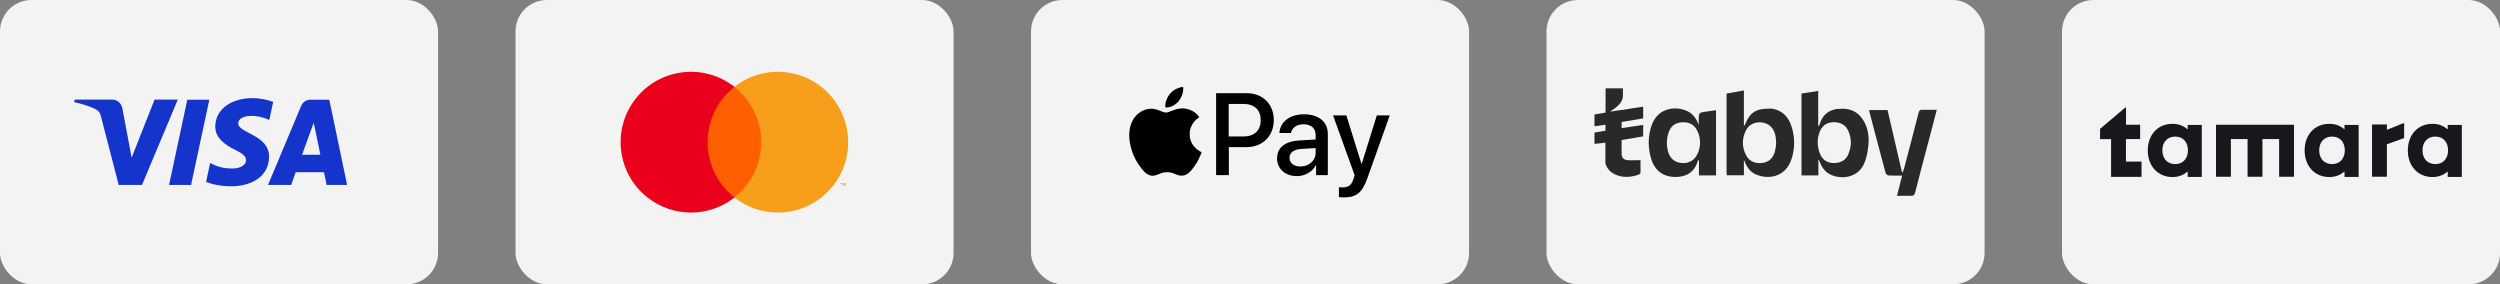 <?xml version="1.0" encoding="UTF-8"?> <svg xmlns="http://www.w3.org/2000/svg" xmlns:svg="http://www.w3.org/2000/svg" xmlns:sodipodi="http://sodipodi.sourceforge.net/DTD/sodipodi-0.dtd" xmlns:inkscape="http://www.inkscape.org/namespaces/inkscape" version="1.1" viewBox="0 0 272.55 31"><rect x="0" y="0" width="272.55" height="31" fill="#808080" stroke="none"/><defs><style> .st0 { fill: none; } .st1 { fill: #292929; } .st2 { fill: #f79e1b; } .st3 { fill: #eb001b; } .st4 { fill: #ff5f00; } .st5 { fill: #1434cb; } .st6 { fill: #f3f3f3; } .st7 { fill: #16181d; } </style></defs><g id="svg2"><g><rect class="st6" width="47.76" height="31" rx="3.43" ry="3.43"></rect><rect class="st6" x="56.2" width="47.76" height="31" rx="3.43" ry="3.43"></rect><rect class="st6" x="112.4" width="47.76" height="31" rx="3.43" ry="3.43"></rect><rect class="st6" x="168.6" width="47.76" height="31" rx="3.43" ry="3.43"></rect><rect class="st6" x="224.8" width="47.76" height="31" rx="3.43" ry="3.43"></rect><g><path class="st7" d="M246.65,13.6h-5.06v5.67h1.62v-4.11h1.82v4.11h1.62v-4.11h1.82v4.11h1.62v-5.67h-3.44Z"></path><path class="st7" d="M231.78,15.16h1.54v-1.56h-1.54v-1.85l-.08-.03-2.75,2.33v1.12h1.2v4.11h3.32v-1.66h-1.7v-2.45Z"></path><path class="st7" d="M238.5,14.11c-.51-.44-1.04-.61-1.67-.61-1.59,0-2.68,1.2-2.68,2.9s1.1,2.9,2.68,2.9c.63,0,1.16-.17,1.67-.61v.6h1.54v-5.67h-1.54v.51ZM237.14,17.89c-.91,0-1.4-.66-1.4-1.5s.49-1.5,1.4-1.5,1.39.66,1.39,1.5-.49,1.5-1.39,1.5Z"></path><path class="st7" d="M266.85,13.6v.51c-.51-.44-1.04-.61-1.67-.61-1.59,0-2.68,1.2-2.68,2.9s1.1,2.9,2.68,2.9c.63,0,1.16-.17,1.67-.61v.6h1.54v-5.67h-1.54ZM265.5,17.89c-.91,0-1.4-.66-1.4-1.5s.49-1.5,1.4-1.5,1.39.66,1.39,1.5-.49,1.5-1.39,1.5Z"></path><path class="st7" d="M255.6,14.11c-.51-.44-1.04-.61-1.67-.61-1.59,0-2.68,1.2-2.68,2.9s1.1,2.9,2.68,2.9c.63,0,1.16-.17,1.67-.61v.6h1.54v-5.67h-1.54v.51ZM254.24,17.89c-.91,0-1.4-.66-1.4-1.5s.49-1.5,1.4-1.5,1.39.66,1.39,1.5-.49,1.5-1.39,1.5Z"></path><path class="st7" d="M260.22,14.16v-.59h-1.62v5.7h1.62v-3.54l1.88-.68v-1.58l-.06-.05-1.82.73Z"></path></g><path class="st5" d="M19.38,10.87l-3.9,9.29h-2.54l-1.92-7.42c-.12-.46-.22-.62-.57-.82-.58-.31-1.53-.61-2.37-.79l.06-.27h4.09c.52,0,.99.35,1.11.95l1.01,5.38,2.5-6.33h2.53ZM29.34,17.12c.01-2.45-3.39-2.59-3.37-3.68,0-.33.32-.69,1.02-.78.34-.05,1.29-.08,2.37.42l.42-1.97c-.58-.21-1.32-.41-2.25-.41-2.38,0-4.05,1.26-4.06,3.07-.02,1.34,1.19,2.08,2.1,2.53.94.46,1.25.75,1.25,1.16,0,.62-.75.9-1.44.91-1.21.02-1.91-.33-2.47-.59l-.44,2.04c.56.26,1.6.48,2.67.49,2.53,0,4.18-1.25,4.19-3.18M35.62,20.16h2.22l-1.94-9.29h-2.05c-.46,0-.85.27-1.02.68l-3.61,8.61h2.52l.5-1.39h3.08l.29,1.39ZM32.93,16.87l1.27-3.49.73,3.49h-1.99ZM22.82,10.87l-1.99,9.29h-2.4l1.99-9.29h2.4Z"></path><g><rect class="st0" x="63.85" y="4" width="32.46" height="23"></rect><g><rect class="st4" x="76.71" y="9.47" width="6.71" height="12.06"></rect><path class="st3" d="M77.14,15.5c0-2.35,1.08-4.58,2.93-6.03-3.33-2.62-8.15-2.04-10.77,1.29-2.62,3.33-2.04,8.15,1.29,10.77,2.78,2.19,6.7,2.19,9.48,0-1.85-1.45-2.93-3.68-2.93-6.03Z"></path><path class="st2" d="M92.47,15.5c0,4.23-3.43,7.67-7.67,7.67-1.72,0-3.39-.58-4.74-1.64,3.33-2.62,3.91-7.44,1.29-10.77-.38-.48-.81-.91-1.29-1.29,3.33-2.62,8.15-2.04,10.77,1.29,1.06,1.35,1.64,3.02,1.64,4.74Z"></path><path class="st2" d="M91.74,20.25v-.25h.1v-.05h-.25v.05h.1v.25h.05ZM92.23,20.25v-.3h-.08l-.09.2-.09-.2h-.08v.3h.05v-.22l.08.19h.06l.08-.19v.22h.05Z"></path></g></g><g><path class="st1" d="M200.38,11.86c-.99.12-1.7.64-1.98,1.65-.02.08-.07.14-.11.22-.02,0-.05,0-.07-.01v-3.81c-.64.1-1.23.19-1.82.29v8.92h1.84v-1.68s.04,0,.06,0c.12.26.21.55.37.79.17.25.39.5.64.66,1.12.72,3.15.63,3.89-1,.3-.65.44-1.41.5-2.14.08-.96-.07-1.92-.64-2.76-.65-.96-1.59-1.24-2.68-1.11ZM201.52,16.8c-.27.63-.79.94-1.47.97-.67.03-1.24-.21-1.55-.83-.04-.09-.08-.18-.12-.27-.27-.72-.29-1.51-.02-2.24.03-.07.05-.14.09-.21.3-.63.85-.92,1.55-.9.7.02,1.23.33,1.51.97.36.82.36,1.67,0,2.5Z"></path><path class="st1" d="M192.89,11.85c-1.46-.03-2.13.42-2.67,1.78,0,.02-.04.03-.1.08v-3.79s0,0,0,0v-.06l-1.89.34v.42s0,.06,0,.09c0,.09,0,.17,0,.26v3.74h0c0,1.32,0,2.64,0,3.95,0,.14.02.29.02.45h1.87v-1.69c.26.69.61,1.3,1.31,1.6,1.38.59,3.17.27,3.83-1.54.44-1.21.44-2.45.06-3.67-.38-1.25-1.3-1.96-2.44-1.98ZM193.52,16.42c-.03.1-.05.2-.09.3-.24.69-.78,1.03-1.5,1.06-.69.03-1.26-.24-1.58-.87-.46-.89-.45-1.8-.01-2.69.33-.66.97-.95,1.75-.87.69.08,1.23.54,1.43,1.28.02.07.04.15.05.23.1.52.08,1.05-.05,1.56Z"></path><path class="st1" d="M185.21,12.56c-.03.35-.01.71-.01,1.06-.27-.69-.65-1.26-1.35-1.55-1.35-.56-3.14-.23-3.78,1.57-.41,1.15-.42,2.33-.11,3.5.36,1.36,1.23,2.09,2.55,2.15.94.04,2.17-.25,2.59-1.77,0-.02.05-.03.12-.06v1.66h1.86v-7.1c-.56.08-1.09.13-1.61.24-.11.02-.25.2-.26.32ZM185.07,16.75c-.29.68-.9,1.06-1.61,1.03-.75-.03-1.3-.38-1.56-1.1-.02-.06-.04-.11-.05-.17-.19-.67-.17-1.39.06-2.05.03-.09.07-.18.11-.27.29-.62.85-.87,1.53-.86.69,0,1.2.32,1.49.93.39.81.4,1.66.04,2.49Z"></path><path class="st1" d="M209.6,11.96c-.28-.01-.37.09-.44.36-.51,2.02-1.05,4.03-1.58,6.05-.04.14-.09.27-.13.41-.03,0-.07-.02-.1-.02-.53-2.26-1.05-4.51-1.57-6.76h-1.99c0,.09,0,.15.02.21.58,2.22,1.16,4.43,1.76,6.65.03.12.22.26.34.27.47.03.94.01,1.46.01-.19.76-.37,1.45-.56,2.21.53,0,1.02-.02,1.5,0,.29.01.41-.08.48-.37.44-1.75.91-3.49,1.37-5.23.33-1.24.65-2.48.99-3.78-.55,0-1.05.01-1.54,0Z"></path><path class="st1" d="M179.14,11.63v1.28l-.14.02-2.21.37v.24c-.01.06,0,.12,0,.19v.23h.05s0,0,0,0c.74-.11,1.49-.22,2.3-.34v1.25l-.26.04-2.09.35v.45c-.02.35,0,.7,0,1.04,0,.42.22.68.64.71.45.03.9,0,1.42,0,0,.39.01.87,0,1.35,0,.08-.12.2-.21.23-.85.3-1.71.36-2.55-.02-.53-.24-.88-.63-1.04-1.13,0-.03-.02-.06-.03-.09v-2.25h-.08s0,.01,0,.01c-.41.05-.74.09-1.11.13v-1.24c.05-.01.11-.02.17-.03l1.03-.17v-.66l-.63.1c-.18.02-.37.05-.57.07v-1.28l1.2-.2v-.24c.01-.06.01-.13.01-.22,0-.02,0-.05,0-.07h0v-.23c0-.07,0-.14,0-.21,0-.55,0-1.11,0-1.68h1.89v.85c0,.31-.15.6-.35.84-.36.43-.89.73-1.06.85.43-.07.86-.13,1.29-.19v.02l1.19-.2c.38-.06.77-.12,1.16-.17Z"></path></g><g><g id="g94"><path id="path96" d="M128.49,11.03c.33-.42.56-.98.5-1.55-.49.02-1.09.32-1.43.74-.31.36-.58.94-.51,1.49.55.05,1.1-.27,1.45-.68"></path></g><g id="g98"><path id="path100" d="M128.98,11.82c-.8-.05-1.48.45-1.86.45s-.97-.43-1.6-.42c-.82.01-1.58.48-2,1.21-.86,1.48-.23,3.67.61,4.87.41.59.89,1.25,1.54,1.23.61-.03.84-.39,1.58-.39s.95.39,1.59.38c.67-.01,1.08-.6,1.49-1.19.46-.68.65-1.33.67-1.37-.01-.01-1.29-.5-1.3-1.97-.01-1.22,1-1.81,1.05-1.84-.57-.85-1.46-.94-1.77-.97"></path></g><g id="g102"><path id="path104" d="M135.93,10.16c1.73,0,2.94,1.19,2.94,2.93s-1.23,2.95-2.98,2.95h-1.92v3.05h-1.39v-8.93h3.35ZM133.96,14.88h1.59c1.21,0,1.89-.65,1.89-1.78s-.69-1.77-1.89-1.77h-1.6v3.55Z"></path></g><g id="g106"><path id="path108" d="M139.23,17.24c0-1.14.87-1.84,2.42-1.93l1.78-.1v-.5c0-.72-.49-1.16-1.31-1.16-.77,0-1.26.37-1.38.95h-1.26c.07-1.18,1.08-2.04,2.69-2.04s2.59.84,2.59,2.14v4.49h-1.28v-1.07h-.03c-.38.72-1.2,1.18-2.06,1.18-1.27,0-2.17-.79-2.17-1.96M143.43,16.65v-.51l-1.6.1c-.8.06-1.25.41-1.25.97s.47.94,1.19.94c.93,0,1.66-.64,1.66-1.49"></path></g><g id="g110"><path id="path112" d="M145.97,21.49v-1.08c.1.02.32.02.43.02.62,0,.95-.26,1.16-.93,0-.01.12-.39.12-.4l-2.35-6.52h1.45l1.65,5.3h.02l1.65-5.3h1.41l-2.44,6.85c-.56,1.58-1.2,2.09-2.55,2.09-.11,0-.45-.01-.54-.03"></path></g></g></g></g></svg> 